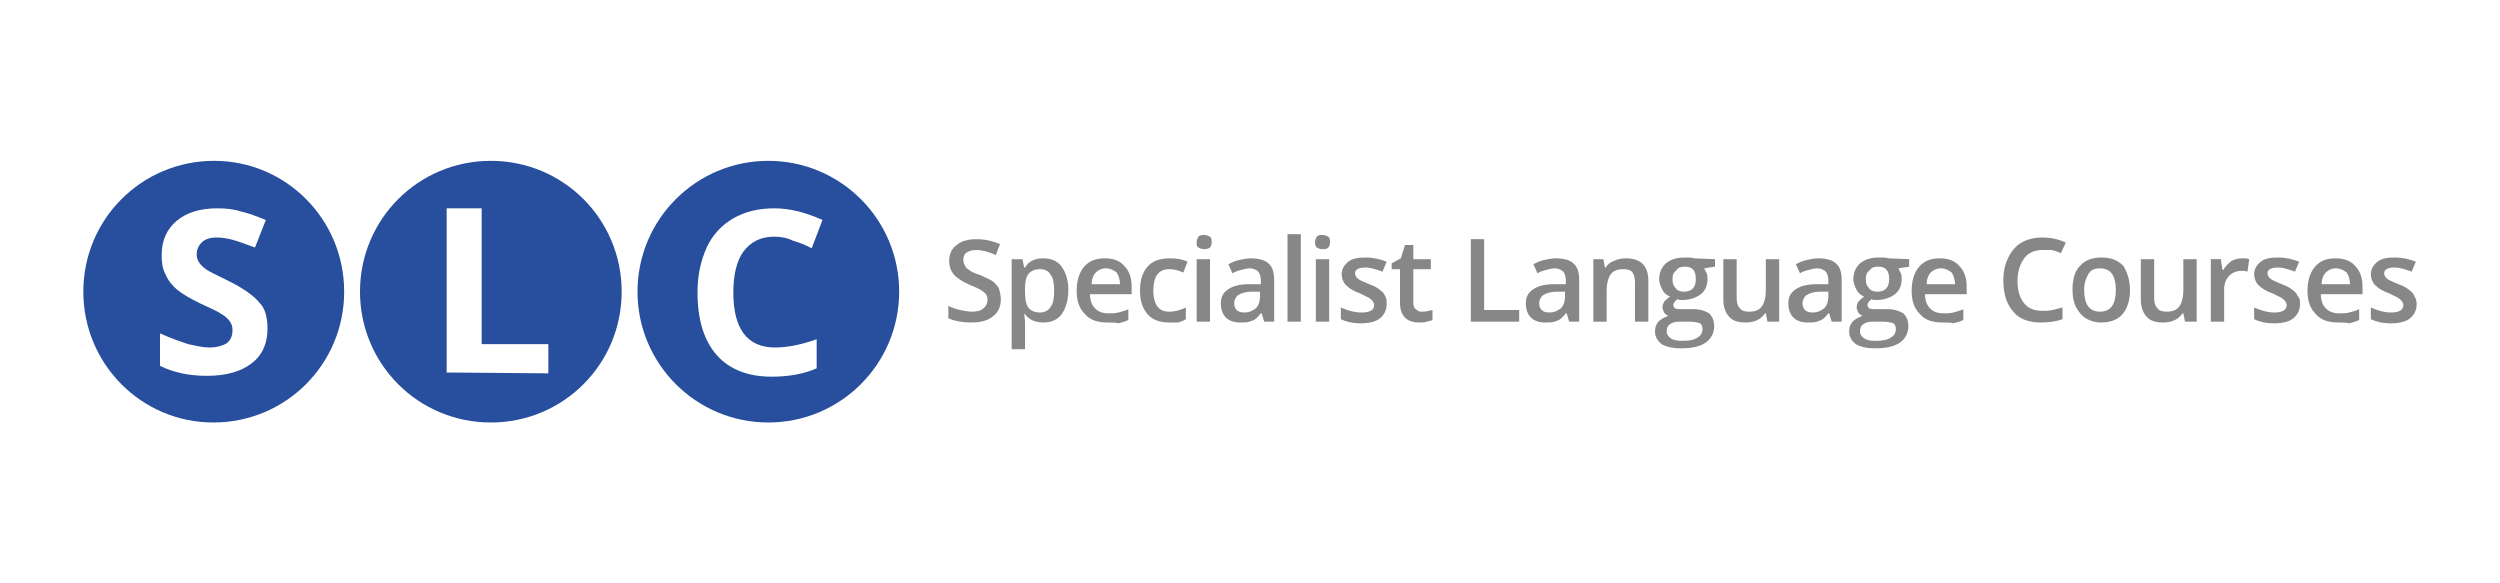 <?xml version="1.0" encoding="utf-8"?>
<!-- Generator: Adobe Illustrator 28.3.0, SVG Export Plug-In . SVG Version: 6.00 Build 0)  -->
<svg version="1.1" id="Layer_1" xmlns="http://www.w3.org/2000/svg" xmlns:xlink="http://www.w3.org/1999/xlink" x="0px" y="0px"
	 viewBox="0 0 300 70" style="enable-background:new 0 0 300 70;" xml:space="preserve">
<style type="text/css">
	.st0{fill:#FFFFFF;}
	.st1{fill:#274F9E;}
	.st2{fill:#878787;}
</style>
<g id="Layer_1_00000014603298618622376390000010418224475028850843_">
</g>
<g id="Layer_2_00000062885500550523683620000014598461044928590989_">
</g>
<g id="Layer_3">
	<rect class="st0" width="300" height="70"/>
	<g>
		<g>
			<g>
				<path class="st1" d="M41.3,35c0,8.7-7,15.7-15.7,15.7C17,50.7,10,43.7,10,35s7-15.7,15.7-15.7C34.3,19.3,41.3,26.3,41.3,35z"/>
				<g>
					<path class="st0" d="M32.1,39.4c0,1.8-0.6,3.2-1.9,4.2s-3.1,1.5-5.4,1.5c-2.1,0-4-0.4-5.6-1.2V40c1.3,0.6,2.5,1,3.4,1.3
						c0.9,0.2,1.8,0.4,2.5,0.4c0.9,0,1.6-0.2,2.1-0.5c0.5-0.4,0.7-0.9,0.7-1.6c0-0.4-0.1-0.7-0.3-1c-0.2-0.3-0.5-0.6-1-0.9
						c-0.4-0.3-1.3-0.7-2.6-1.3c-1.2-0.6-2.1-1.1-2.7-1.6s-1.1-1.1-1.4-1.8c-0.4-0.7-0.5-1.5-0.5-2.4c0-1.7,0.6-3.1,1.8-4.1
						c1.2-1,2.8-1.5,4.9-1.5c1,0,2,0.1,2.9,0.4c0.9,0.2,1.9,0.6,2.9,1l-1.3,3.3c-1.1-0.4-1.9-0.7-2.6-0.9c-0.7-0.2-1.4-0.3-2-0.3
						c-0.8,0-1.4,0.2-1.8,0.6s-0.6,0.9-0.6,1.4c0,0.4,0.1,0.7,0.3,1c0.2,0.3,0.4,0.5,0.8,0.8s1.3,0.7,2.7,1.4
						c1.8,0.9,3.1,1.8,3.8,2.7C31.8,37,32.1,38.1,32.1,39.4z"/>
				</g>
			</g>
			<path class="st1" d="M74.6,35c0,8.7-7,15.7-15.7,15.7s-15.7-7-15.7-15.7s7-15.7,15.7-15.7S74.6,26.3,74.6,35z"/>
			<g>
				<path class="st0" d="M53.6,44.7V25h4.2v16.3h8v3.5L53.6,44.7L53.6,44.7z"/>
			</g>
			<g>
				<ellipse class="st1" cx="92.2" cy="35" rx="15.7" ry="15.7"/>
				<g>
					<path class="st0" d="M92.9,28.4c-1.6,0-2.8,0.6-3.7,1.8C88.4,31.3,88,33,88,35.1c0,4.4,1.7,6.6,5,6.6c1.4,0,3.1-0.3,5-1v3.5
						c-1.6,0.7-3.4,1-5.4,1c-2.9,0-5.1-0.9-6.6-2.6c-1.5-1.7-2.3-4.2-2.3-7.5c0-2.1,0.4-3.8,1.1-5.4c0.7-1.5,1.8-2.7,3.2-3.5
						c1.4-0.8,3-1.2,4.9-1.2s3.8,0.5,5.8,1.4l-1.3,3.4c-0.7-0.4-1.5-0.7-2.2-0.9C94.4,28.5,93.6,28.4,92.9,28.4z"/>
				</g>
			</g>
		</g>
		<g>
			<path class="st2" d="M120.1,35.9c0,0.9-0.3,1.6-1,2.1c-0.6,0.5-1.5,0.7-2.6,0.7s-2-0.2-2.7-0.5v-1.5c0.4,0.2,0.9,0.4,1.4,0.5
				s1,0.2,1.4,0.2c0.6,0,1.1-0.1,1.4-0.4c0.3-0.2,0.5-0.6,0.5-1s-0.1-0.7-0.4-0.9c-0.3-0.3-0.9-0.6-1.7-0.9
				c-0.9-0.4-1.5-0.8-1.9-1.2c-0.4-0.5-0.6-1-0.6-1.7c0-0.8,0.3-1.5,0.9-1.9c0.6-0.5,1.4-0.7,2.4-0.7c0.9,0,1.9,0.2,2.8,0.6
				l-0.5,1.3c-0.9-0.4-1.7-0.6-2.3-0.6c-0.5,0-0.9,0.1-1.2,0.3c-0.3,0.2-0.4,0.5-0.4,0.9c0,0.3,0.1,0.5,0.2,0.7s0.3,0.4,0.5,0.5
				c0.2,0.2,0.7,0.4,1.3,0.6c0.7,0.3,1.3,0.6,1.6,0.8c0.3,0.3,0.6,0.6,0.7,0.9C120,35.1,120.1,35.5,120.1,35.9z"/>
			<path class="st2" d="M125.2,38.7c-0.9,0-1.7-0.3-2.2-1h-0.1c0.1,0.6,0.1,1,0.1,1.1v3.1h-1.6V31.1h1.3c0,0.1,0.1,0.5,0.2,1h0.1
				c0.5-0.8,1.2-1.1,2.2-1.1c0.9,0,1.7,0.3,2.2,1c0.5,0.7,0.8,1.6,0.8,2.8s-0.3,2.2-0.8,2.9C126.9,38.4,126.1,38.7,125.2,38.7z
				 M124.8,32.3c-0.6,0-1.1,0.2-1.4,0.6c-0.3,0.4-0.4,1-0.4,1.8v0.2c0,0.9,0.1,1.6,0.4,2s0.8,0.6,1.4,0.6c0.5,0,1-0.2,1.3-0.7
				c0.3-0.4,0.4-1.1,0.4-1.9c0-0.8-0.1-1.5-0.4-1.9C125.8,32.5,125.4,32.3,124.8,32.3z"/>
			<path class="st2" d="M132.9,38.7c-1.2,0-2.1-0.3-2.7-1c-0.7-0.7-1-1.6-1-2.8s0.3-2.2,0.9-2.9c0.6-0.7,1.4-1,2.5-1
				c1,0,1.8,0.3,2.3,0.9c0.6,0.6,0.9,1.4,0.9,2.5v0.9h-5c0,0.7,0.2,1.3,0.6,1.7c0.4,0.4,0.9,0.6,1.6,0.6c0.4,0,0.9,0,1.2-0.1
				c0.4-0.1,0.8-0.2,1.2-0.4v1.3c-0.4,0.2-0.8,0.3-1.2,0.4C133.9,38.7,133.5,38.7,132.9,38.7z M132.7,32.2c-0.5,0-0.9,0.2-1.2,0.5
				s-0.5,0.8-0.5,1.4h3.4c0-0.6-0.2-1.1-0.4-1.4C133.6,32.4,133.2,32.2,132.7,32.2z"/>
			<path class="st2" d="M140.3,38.7c-1.1,0-2-0.3-2.6-1s-0.9-1.6-0.9-2.8c0-1.3,0.3-2.2,0.9-2.9c0.6-0.7,1.5-1,2.7-1
				c0.8,0,1.5,0.1,2.1,0.4l-0.5,1.3c-0.7-0.3-1.2-0.4-1.7-0.4c-1.3,0-1.9,0.9-1.9,2.6c0,0.8,0.2,1.5,0.5,1.9s0.8,0.6,1.4,0.6
				c0.7,0,1.4-0.2,2-0.5v1.4c-0.3,0.2-0.6,0.3-0.9,0.4C141.2,38.7,140.8,38.7,140.3,38.7z"/>
			<path class="st2" d="M143.6,29.1c0-0.3,0.1-0.5,0.2-0.7c0.2-0.2,0.4-0.2,0.7-0.2s0.5,0.1,0.7,0.2c0.2,0.2,0.2,0.4,0.2,0.7
				c0,0.3-0.1,0.5-0.2,0.6s-0.4,0.2-0.7,0.2s-0.5-0.1-0.7-0.2S143.6,29.4,143.6,29.1z M145.2,38.6h-1.6v-7.5h1.6V38.6z"/>
			<path class="st2" d="M151.7,38.6l-0.3-1h-0.1c-0.4,0.5-0.7,0.8-1.1,0.9c-0.4,0.2-0.8,0.2-1.4,0.2c-0.7,0-1.3-0.2-1.7-0.6
				c-0.4-0.4-0.6-1-0.6-1.7c0-0.8,0.3-1.3,0.9-1.7c0.6-0.4,1.4-0.6,2.6-0.6h1.3v-0.4c0-0.5-0.1-0.8-0.3-1.1c-0.2-0.2-0.6-0.4-1-0.4
				s-0.7,0.1-1.1,0.2c-0.4,0.1-0.7,0.2-1,0.4l-0.5-1.1c0.4-0.2,0.8-0.4,1.3-0.5s0.9-0.2,1.4-0.2c0.9,0,1.7,0.2,2.1,0.6
				c0.5,0.4,0.7,1.1,0.7,2v5C152.9,38.6,151.7,38.6,151.7,38.6z M149.3,37.5c0.6,0,1-0.2,1.4-0.5c0.3-0.3,0.5-0.8,0.5-1.4V35h-1
				c-0.7,0-1.3,0.2-1.6,0.4s-0.5,0.6-0.5,1c0,0.3,0.1,0.6,0.3,0.8C148.6,37.4,148.9,37.5,149.3,37.5z"/>
			<path class="st2" d="M156.1,38.6h-1.6V28.1h1.6V38.6z"/>
			<path class="st2" d="M157.8,29.1c0-0.3,0.1-0.5,0.2-0.7c0.2-0.2,0.4-0.2,0.7-0.2s0.5,0.1,0.7,0.2c0.2,0.2,0.2,0.4,0.2,0.7
				c0,0.3-0.1,0.5-0.2,0.6c-0.2,0.2-0.4,0.2-0.7,0.2s-0.5-0.1-0.7-0.2C157.9,29.6,157.8,29.4,157.8,29.1z M159.5,38.6h-1.6v-7.5h1.6
				V38.6z"/>
			<path class="st2" d="M166.4,36.5c0,0.7-0.3,1.3-0.8,1.7s-1.3,0.6-2.3,0.6s-1.8-0.2-2.4-0.5v-1.4c0.9,0.4,1.7,0.6,2.5,0.6
				c1,0,1.5-0.3,1.5-0.9c0-0.2-0.1-0.3-0.2-0.5c-0.1-0.1-0.3-0.3-0.5-0.4c-0.2-0.1-0.6-0.3-1-0.5c-0.9-0.3-1.4-0.7-1.7-1
				s-0.5-0.8-0.5-1.3c0-0.6,0.3-1.1,0.8-1.5s1.2-0.5,2.1-0.5c0.9,0,1.7,0.2,2.5,0.5l-0.5,1.2c-0.8-0.3-1.5-0.5-2-0.5
				c-0.8,0-1.3,0.2-1.3,0.7c0,0.2,0.1,0.4,0.3,0.6c0.2,0.2,0.7,0.4,1.4,0.7c0.6,0.2,1.1,0.5,1.3,0.7c0.3,0.2,0.5,0.4,0.6,0.7
				C166.4,35.8,166.4,36.1,166.4,36.5z"/>
			<path class="st2" d="M170.7,37.4c0.4,0,0.8-0.1,1.2-0.2v1.2c-0.2,0.1-0.4,0.1-0.7,0.2c-0.3,0.1-0.6,0.1-0.9,0.1
				c-1.5,0-2.3-0.8-2.3-2.4v-4h-1v-0.7l1.1-0.6l0.5-1.6h1v1.7h2.1v1.2h-2.1v4c0,0.4,0.1,0.7,0.3,0.8
				C170.2,37.4,170.4,37.4,170.7,37.4z"/>
			<path class="st2" d="M176.5,38.6v-9.9h1.6v8.5h4.2v1.4H176.5z"/>
			<path class="st2" d="M188.3,38.6l-0.3-1h-0.1c-0.4,0.5-0.7,0.8-1.1,0.9c-0.4,0.2-0.8,0.2-1.4,0.2c-0.7,0-1.3-0.2-1.7-0.6
				c-0.4-0.4-0.6-1-0.6-1.7c0-0.8,0.3-1.3,0.9-1.7c0.6-0.4,1.4-0.6,2.6-0.6h1.3v-0.4c0-0.5-0.1-0.8-0.3-1.1c-0.2-0.2-0.6-0.4-1-0.4
				s-0.7,0.1-1.1,0.2c-0.4,0.1-0.7,0.2-1,0.4l-0.5-1.1c0.4-0.2,0.8-0.4,1.3-0.5s0.9-0.2,1.4-0.2c0.9,0,1.7,0.2,2.1,0.6
				c0.5,0.4,0.7,1.1,0.7,2v5C189.5,38.6,188.3,38.6,188.3,38.6z M185.9,37.5c0.6,0,1-0.2,1.4-0.5c0.3-0.3,0.5-0.8,0.5-1.4V35h-1
				c-0.7,0-1.3,0.2-1.6,0.4s-0.5,0.6-0.5,1c0,0.3,0.1,0.6,0.3,0.8C185.2,37.4,185.5,37.5,185.9,37.5z"/>
			<path class="st2" d="M197.8,38.6h-1.6V34c0-0.6-0.1-1-0.3-1.3s-0.6-0.4-1.1-0.4c-0.7,0-1.2,0.2-1.5,0.6c-0.3,0.4-0.5,1.1-0.5,2
				v3.7h-1.6v-7.5h1.2l0.2,1h0.1c0.2-0.4,0.5-0.6,1-0.8c0.4-0.2,0.9-0.3,1.4-0.3c1.8,0,2.7,0.9,2.7,2.7L197.8,38.6L197.8,38.6z"/>
			<path class="st2" d="M205.8,31.1V32l-1.3,0.2c0.1,0.2,0.2,0.4,0.3,0.6c0.1,0.2,0.1,0.5,0.1,0.7c0,0.8-0.3,1.4-0.8,1.8
				c-0.5,0.4-1.3,0.7-2.2,0.7c-0.2,0-0.5,0-0.6-0.1c-0.3,0.2-0.5,0.5-0.5,0.7s0.1,0.3,0.2,0.4c0.2,0.1,0.5,0.1,0.9,0.1h1.3
				c0.8,0,1.4,0.2,1.9,0.5c0.4,0.4,0.6,0.9,0.6,1.5c0,0.8-0.3,1.5-1,2s-1.7,0.7-3,0.7c-1,0-1.8-0.2-2.3-0.5
				c-0.5-0.4-0.8-0.9-0.8-1.5c0-0.5,0.1-0.8,0.4-1.2c0.3-0.3,0.7-0.5,1.2-0.7c-0.2-0.1-0.4-0.2-0.5-0.4s-0.2-0.4-0.2-0.6
				c0-0.3,0.1-0.5,0.2-0.7c0.2-0.2,0.4-0.4,0.7-0.6c-0.4-0.2-0.7-0.4-0.9-0.8c-0.2-0.4-0.4-0.8-0.4-1.3c0-0.8,0.3-1.4,0.8-1.9
				c0.5-0.4,1.2-0.7,2.2-0.7c0.2,0,0.4,0,0.7,0c0.2,0,0.4,0.1,0.5,0.1L205.8,31.1L205.8,31.1z M200,39.8c0,0.3,0.2,0.6,0.5,0.8
				s0.7,0.3,1.3,0.3c0.9,0,1.5-0.1,1.9-0.4c0.4-0.2,0.6-0.6,0.6-1c0-0.3-0.1-0.6-0.3-0.7c-0.2-0.1-0.7-0.2-1.3-0.2h-1.2
				c-0.5,0-0.8,0.1-1.1,0.3C200.1,39.1,200,39.4,200,39.8z M200.7,33.5c0,0.5,0.1,0.8,0.4,1.1c0.2,0.3,0.6,0.4,1,0.4
				c0.9,0,1.4-0.5,1.4-1.5c0-0.5-0.1-0.9-0.3-1.1c-0.2-0.3-0.6-0.4-1-0.4c-0.5,0-0.8,0.1-1,0.4C200.8,32.7,200.7,33,200.7,33.5z"/>
			<path class="st2" d="M212.1,38.6l-0.2-1h-0.1c-0.2,0.3-0.5,0.6-0.9,0.8s-0.9,0.3-1.4,0.3c-0.9,0-1.6-0.2-2-0.7
				c-0.4-0.4-0.7-1.1-0.7-2v-4.9h1.6v4.6c0,0.6,0.1,1,0.4,1.3c0.2,0.3,0.6,0.4,1.1,0.4c0.7,0,1.2-0.2,1.5-0.6c0.3-0.4,0.5-1.1,0.5-2
				v-3.7h1.6v7.5H212.1z"/>
			<path class="st2" d="M219.8,38.6l-0.3-1h-0.1c-0.4,0.5-0.7,0.8-1.1,0.9c-0.4,0.2-0.8,0.2-1.4,0.2c-0.7,0-1.3-0.2-1.7-0.6
				c-0.4-0.4-0.6-1-0.6-1.7c0-0.8,0.3-1.3,0.9-1.7c0.6-0.4,1.4-0.6,2.6-0.6h1.3v-0.4c0-0.5-0.1-0.8-0.3-1.1c-0.2-0.2-0.6-0.4-1-0.4
				s-0.7,0.1-1.1,0.2c-0.4,0.1-0.7,0.2-1,0.4l-0.5-1.1c0.4-0.2,0.8-0.4,1.3-0.5s0.9-0.2,1.4-0.2c0.9,0,1.7,0.2,2.1,0.6
				c0.5,0.4,0.7,1.1,0.7,2v5C221,38.6,219.8,38.6,219.8,38.6z M217.5,37.5c0.6,0,1-0.2,1.4-0.5c0.3-0.3,0.5-0.8,0.5-1.4V35h-1
				c-0.7,0-1.3,0.2-1.6,0.4s-0.5,0.6-0.5,1c0,0.3,0.1,0.6,0.3,0.8C216.8,37.4,217.1,37.5,217.5,37.5z"/>
			<path class="st2" d="M229.1,31.1V32l-1.3,0.2c0.1,0.2,0.2,0.4,0.3,0.6c0.1,0.2,0.1,0.5,0.1,0.7c0,0.8-0.3,1.4-0.8,1.8
				c-0.5,0.4-1.3,0.7-2.2,0.7c-0.2,0-0.5,0-0.6-0.1c-0.3,0.2-0.5,0.5-0.5,0.7s0.1,0.3,0.2,0.4c0.2,0.1,0.5,0.1,0.9,0.1h1.3
				c0.8,0,1.4,0.2,1.9,0.5c0.4,0.4,0.6,0.9,0.6,1.5c0,0.8-0.3,1.5-1,2s-1.7,0.7-3,0.7c-1,0-1.8-0.2-2.3-0.5
				c-0.5-0.4-0.8-0.9-0.8-1.5c0-0.5,0.1-0.8,0.4-1.2c0.3-0.3,0.7-0.5,1.2-0.7c-0.2-0.1-0.4-0.2-0.5-0.4s-0.2-0.4-0.2-0.6
				c0-0.3,0.1-0.5,0.2-0.7c0.2-0.2,0.4-0.4,0.7-0.6c-0.4-0.2-0.7-0.4-0.9-0.8c-0.2-0.4-0.4-0.8-0.4-1.3c0-0.8,0.3-1.4,0.8-1.9
				c0.5-0.4,1.2-0.7,2.2-0.7c0.2,0,0.4,0,0.7,0c0.2,0,0.4,0.1,0.5,0.1L229.1,31.1L229.1,31.1z M223.2,39.8c0,0.3,0.2,0.6,0.5,0.8
				s0.7,0.3,1.3,0.3c0.9,0,1.5-0.1,1.9-0.4c0.4-0.2,0.6-0.6,0.6-1c0-0.3-0.1-0.6-0.3-0.7c-0.2-0.1-0.7-0.2-1.3-0.2h-1.2
				c-0.5,0-0.8,0.1-1.1,0.3C223.3,39.1,223.2,39.4,223.2,39.8z M223.9,33.5c0,0.5,0.1,0.8,0.4,1.1c0.2,0.3,0.6,0.4,1,0.4
				c0.9,0,1.4-0.5,1.4-1.5c0-0.5-0.1-0.9-0.3-1.1c-0.2-0.3-0.6-0.4-1-0.4c-0.5,0-0.8,0.1-1,0.4C224,32.7,223.9,33,223.9,33.5z"/>
			<path class="st2" d="M233.1,38.7c-1.2,0-2.1-0.3-2.7-1c-0.7-0.7-1-1.6-1-2.8s0.3-2.2,0.9-2.9c0.6-0.7,1.4-1,2.5-1
				c1,0,1.8,0.3,2.3,0.9c0.6,0.6,0.9,1.4,0.9,2.5v0.9h-5c0,0.7,0.2,1.3,0.6,1.7c0.4,0.4,0.9,0.6,1.6,0.6c0.4,0,0.9,0,1.2-0.1
				c0.4-0.1,0.8-0.2,1.2-0.4v1.3c-0.4,0.2-0.8,0.3-1.2,0.4C234.1,38.7,233.7,38.7,233.1,38.7z M232.9,32.2c-0.5,0-0.9,0.2-1.2,0.5
				s-0.5,0.8-0.5,1.4h3.4c0-0.6-0.2-1.1-0.4-1.4C233.8,32.4,233.4,32.2,232.9,32.2z"/>
			<path class="st2" d="M245.1,30c-0.9,0-1.7,0.3-2.2,1s-0.8,1.6-0.8,2.7c0,1.2,0.3,2.1,0.8,2.7c0.5,0.6,1.2,0.9,2.2,0.9
				c0.4,0,0.8,0,1.2-0.1s0.8-0.2,1.2-0.3v1.4c-0.8,0.3-1.7,0.4-2.6,0.4c-1.4,0-2.6-0.4-3.3-1.3c-0.8-0.9-1.2-2.1-1.2-3.8
				c0-1,0.2-1.9,0.6-2.7c0.4-0.8,0.9-1.4,1.6-1.8c0.7-0.4,1.5-0.6,2.5-0.6s1.9,0.2,2.8,0.6l-0.6,1.3c-0.3-0.2-0.7-0.3-1.1-0.4
				C245.9,30,245.5,30,245.1,30z"/>
			<path class="st2" d="M255.6,34.8c0,1.2-0.3,2.2-0.9,2.9c-0.6,0.7-1.5,1-2.6,1c-0.7,0-1.3-0.2-1.8-0.5s-0.9-0.8-1.2-1.4
				c-0.3-0.6-0.4-1.3-0.4-2.1c0-1.2,0.3-2.2,0.9-2.8c0.6-0.7,1.5-1,2.6-1s1.9,0.3,2.6,1C255.3,32.7,255.6,33.7,255.6,34.8z
				 M250.1,34.8c0,1.7,0.6,2.6,1.9,2.6c1.3,0,1.9-0.9,1.9-2.6c0-1.7-0.6-2.6-1.9-2.6c-0.7,0-1.1,0.2-1.4,0.7
				C250.3,33.4,250.1,34,250.1,34.8z"/>
			<path class="st2" d="M262.2,38.6l-0.2-1h-0.1c-0.2,0.3-0.5,0.6-0.9,0.8s-0.9,0.3-1.4,0.3c-0.9,0-1.6-0.2-2-0.7
				c-0.4-0.4-0.7-1.1-0.7-2v-4.9h1.6v4.6c0,0.6,0.1,1,0.4,1.3c0.2,0.3,0.6,0.4,1.1,0.4c0.7,0,1.2-0.2,1.5-0.6c0.3-0.4,0.5-1.1,0.5-2
				v-3.7h1.6v7.5H262.2z"/>
			<path class="st2" d="M269.1,31c0.3,0,0.6,0,0.8,0.1l-0.2,1.5c-0.2-0.1-0.5-0.1-0.7-0.1c-0.6,0-1.1,0.2-1.5,0.6
				c-0.4,0.4-0.6,1-0.6,1.6v3.9h-1.6v-7.5h1.2l0.2,1.3h0.1c0.2-0.4,0.6-0.8,1-1.1C268.2,31.1,268.6,31,269.1,31z"/>
			<path class="st2" d="M276,36.5c0,0.7-0.3,1.3-0.8,1.7s-1.3,0.6-2.3,0.6s-1.8-0.2-2.4-0.5v-1.4c0.9,0.4,1.7,0.6,2.4,0.6
				c1,0,1.5-0.3,1.5-0.9c0-0.2-0.1-0.3-0.2-0.5c-0.1-0.1-0.3-0.3-0.5-0.4c-0.2-0.1-0.6-0.3-1-0.5c-0.9-0.3-1.4-0.7-1.7-1
				c-0.3-0.3-0.5-0.8-0.5-1.3c0-0.6,0.3-1.1,0.8-1.5s1.2-0.5,2.1-0.5s1.7,0.2,2.5,0.5l-0.5,1.2c-0.8-0.3-1.5-0.5-2-0.5
				c-0.8,0-1.3,0.2-1.3,0.7c0,0.2,0.1,0.4,0.3,0.6c0.2,0.2,0.7,0.4,1.4,0.7c0.6,0.2,1.1,0.5,1.3,0.7c0.3,0.2,0.5,0.4,0.6,0.7
				C276,35.8,276,36.1,276,36.5z"/>
			<path class="st2" d="M280.6,38.7c-1.2,0-2.1-0.3-2.7-1c-0.7-0.7-1-1.6-1-2.8s0.3-2.2,0.9-2.9s1.4-1,2.5-1c1,0,1.8,0.3,2.3,0.9
				c0.6,0.6,0.9,1.4,0.9,2.5v0.9h-5c0,0.7,0.2,1.3,0.6,1.7s0.9,0.6,1.6,0.6c0.4,0,0.9,0,1.2-0.1c0.4-0.1,0.8-0.2,1.2-0.4v1.3
				c-0.4,0.2-0.8,0.3-1.2,0.4C281.6,38.7,281.1,38.7,280.6,38.7z M280.3,32.2c-0.5,0-0.9,0.2-1.2,0.5c-0.3,0.3-0.5,0.8-0.5,1.4h3.4
				c0-0.6-0.2-1.1-0.4-1.4C281.2,32.4,280.8,32.2,280.3,32.2z"/>
			<path class="st2" d="M290,36.5c0,0.7-0.3,1.3-0.8,1.7s-1.3,0.6-2.3,0.6s-1.8-0.2-2.4-0.5v-1.4c0.9,0.4,1.7,0.6,2.4,0.6
				c1,0,1.5-0.3,1.5-0.9c0-0.2-0.1-0.3-0.2-0.5c-0.1-0.1-0.3-0.3-0.5-0.4s-0.6-0.3-1-0.5c-0.9-0.3-1.4-0.7-1.7-1
				c-0.3-0.3-0.5-0.8-0.5-1.3c0-0.6,0.3-1.1,0.8-1.5s1.2-0.5,2.1-0.5s1.7,0.2,2.5,0.5l-0.5,1.2c-0.8-0.3-1.5-0.5-2-0.5
				c-0.8,0-1.3,0.2-1.3,0.7c0,0.2,0.1,0.4,0.3,0.6c0.2,0.2,0.7,0.4,1.4,0.7c0.6,0.2,1.1,0.5,1.3,0.7c0.3,0.2,0.5,0.4,0.6,0.7
				C289.9,35.8,290,36.1,290,36.5z"/>
		</g>
	</g>
</g>
</svg>
